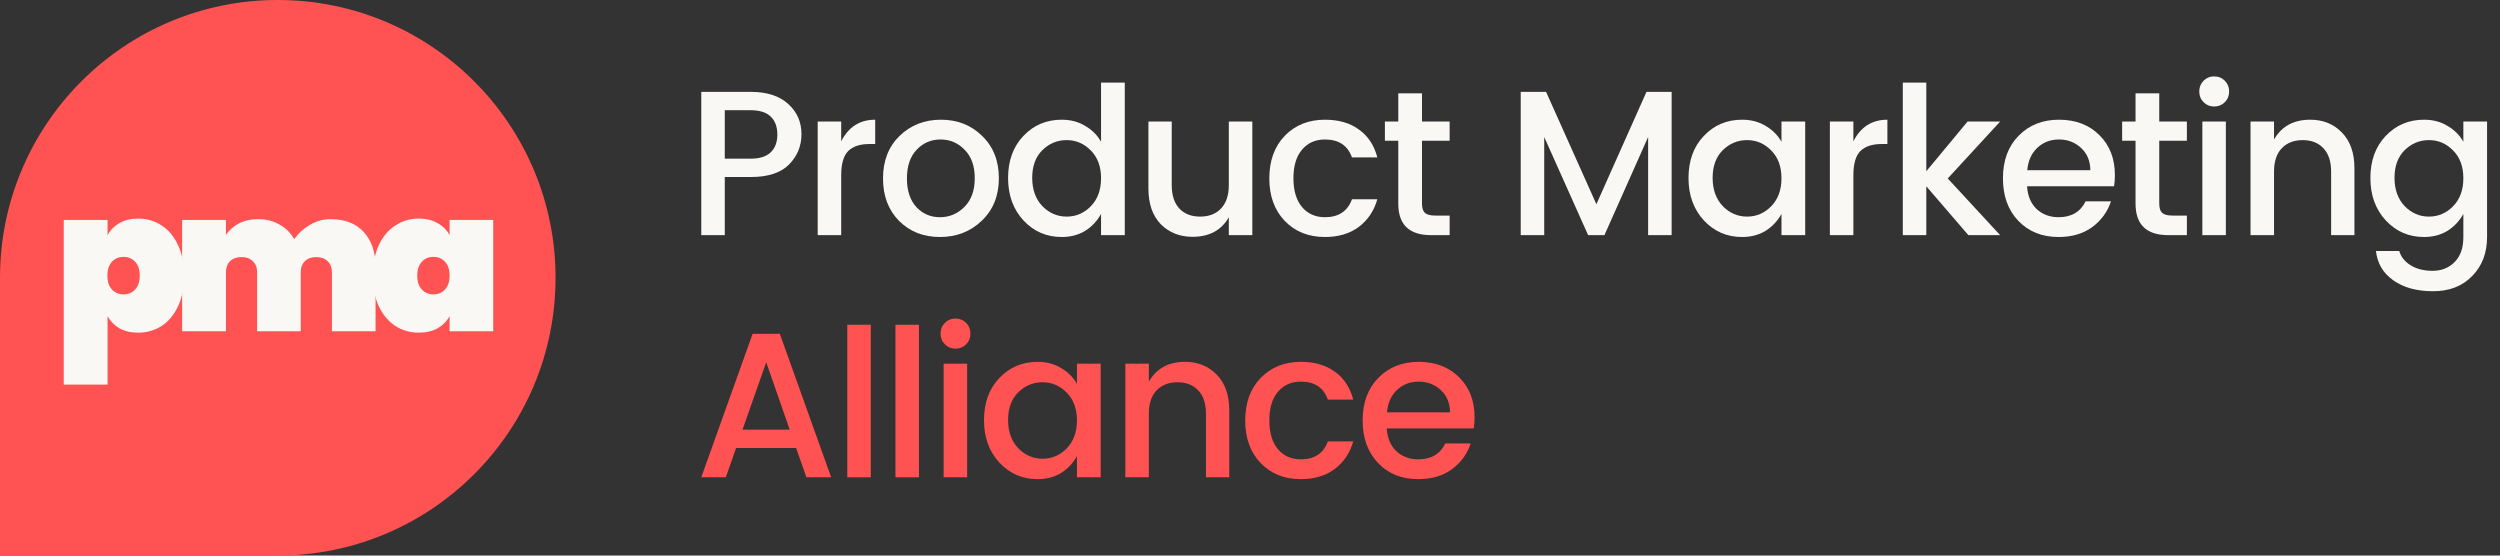 <svg width="180" height="40" viewBox="0 0 180 40" fill="none" xmlns="http://www.w3.org/2000/svg">
<rect x="0" y="0" width="180" height="40" fill="#333333" stroke="none"/>
<g clip-path="url(#clip0_235_66)">
<path d="M0 20C0 8.954 8.954 0 20 0C31.046 0 40 8.954 40 20C40 31.046 31.046 40 20 40H0V20Z" fill="#FF5252"/>
<path d="M26.844 19.845C26.844 19.002 26.986 18.272 27.27 17.656C27.564 17.031 27.962 16.557 28.464 16.235C28.966 15.903 29.53 15.738 30.155 15.738C30.676 15.738 31.126 15.847 31.505 16.065C31.884 16.273 32.173 16.562 32.372 16.931V15.837H35.513V23.853H32.372V22.758C32.173 23.128 31.884 23.422 31.505 23.639C31.126 23.848 30.676 23.952 30.155 23.952C29.53 23.952 28.966 23.791 28.464 23.469C27.962 23.137 27.564 22.664 27.27 22.048C26.986 21.422 26.844 20.688 26.844 19.845ZM32.372 19.845C32.372 19.419 32.263 19.087 32.045 18.85C31.827 18.613 31.548 18.495 31.207 18.495C30.866 18.495 30.586 18.613 30.368 18.85C30.15 19.087 30.041 19.419 30.041 19.845C30.041 20.271 30.15 20.603 30.368 20.84C30.586 21.077 30.866 21.195 31.207 21.195C31.548 21.195 31.827 21.077 32.045 20.84C32.263 20.603 32.372 20.271 32.372 19.845Z" fill="#F9F8F5"/>
<path d="M23.814 15.78C24.837 15.78 25.629 16.088 26.188 16.704C26.756 17.32 27.04 18.154 27.04 19.205V23.853H23.899V19.603C23.899 19.262 23.795 18.997 23.587 18.807C23.388 18.608 23.118 18.509 22.777 18.509C22.426 18.509 22.151 18.608 21.953 18.807C21.754 18.997 21.654 19.262 21.654 19.603V23.853H18.513V19.603C18.513 19.262 18.409 18.997 18.201 18.807C18.002 18.608 17.732 18.509 17.391 18.509C17.04 18.509 16.765 18.608 16.566 18.807C16.367 18.997 16.268 19.262 16.268 19.603V23.853H13.113V15.837H16.268V16.917C16.495 16.576 16.803 16.301 17.192 16.093C17.59 15.884 18.054 15.78 18.584 15.78C19.162 15.78 19.674 15.908 20.119 16.164C20.564 16.41 20.92 16.761 21.185 17.216C21.479 16.799 21.853 16.458 22.308 16.192C22.763 15.918 23.265 15.78 23.814 15.78Z" fill="#F9F8F5"/>
<path d="M7.745 16.931C7.944 16.562 8.229 16.273 8.598 16.065C8.977 15.847 9.427 15.738 9.948 15.738C10.573 15.738 11.137 15.903 11.639 16.235C12.142 16.557 12.535 17.031 12.819 17.656C13.113 18.272 13.259 19.002 13.259 19.845C13.259 20.688 13.113 21.422 12.819 22.048C12.535 22.664 12.142 23.137 11.639 23.469C11.137 23.791 10.573 23.952 9.948 23.952C9.427 23.952 8.977 23.848 8.598 23.639C8.229 23.422 7.944 23.128 7.745 22.758V27.69H4.59V15.837H7.745V16.931ZM10.062 19.845C10.062 19.419 9.953 19.087 9.735 18.85C9.517 18.613 9.238 18.495 8.896 18.495C8.555 18.495 8.276 18.613 8.058 18.85C7.84 19.087 7.731 19.419 7.731 19.845C7.731 20.271 7.84 20.603 8.058 20.84C8.276 21.077 8.555 21.195 8.896 21.195C9.238 21.195 9.517 21.077 9.735 20.84C9.953 20.603 10.062 20.271 10.062 19.845Z" fill="#F9F8F5"/>
<path d="M174.527 17.064C173.438 17.064 172.523 16.669 171.781 15.877C171.038 15.075 170.668 14.056 170.668 12.819C170.668 11.572 171.034 10.563 171.766 9.791C172.508 9.009 173.429 8.619 174.527 8.619C175.17 8.619 175.734 8.767 176.219 9.064C176.714 9.351 177.095 9.732 177.362 10.207V8.752H179.069V17.064C179.069 18.212 178.713 19.147 178 19.87C177.297 20.602 176.358 20.968 175.18 20.968C174.002 20.968 173.048 20.706 172.315 20.181C171.583 19.667 171.168 18.964 171.069 18.074H172.746C172.875 18.499 173.147 18.841 173.562 19.098C173.988 19.365 174.517 19.499 175.151 19.499C175.784 19.499 176.308 19.291 176.724 18.875C177.149 18.46 177.362 17.856 177.362 17.064V15.402C177.085 15.907 176.704 16.312 176.219 16.619C175.734 16.916 175.17 17.064 174.527 17.064ZM176.62 14.853C177.115 14.348 177.362 13.675 177.362 12.834C177.362 11.993 177.115 11.325 176.62 10.83C176.135 10.335 175.556 10.088 174.883 10.088C174.21 10.088 173.627 10.331 173.132 10.815C172.647 11.3 172.404 11.963 172.404 12.804C172.404 13.646 172.647 14.323 173.132 14.838C173.627 15.343 174.21 15.595 174.883 15.595C175.556 15.595 176.135 15.348 176.62 14.853Z" fill="#F9F8F5"/>
<path d="M163.73 8.752V10.043C164.274 9.094 165.145 8.619 166.342 8.619C167.263 8.619 168.02 8.925 168.614 9.539C169.217 10.152 169.519 11.008 169.519 12.107V16.931H167.841V12.359C167.841 11.627 167.658 11.068 167.293 10.682C166.927 10.286 166.426 10.088 165.793 10.088C165.16 10.088 164.655 10.286 164.279 10.682C163.913 11.068 163.73 11.627 163.73 12.359V16.931H162.038V8.752H163.73Z" fill="#F9F8F5"/>
<path d="M160.499 6.585C160.499 6.892 160.395 7.149 160.187 7.357C159.979 7.565 159.722 7.669 159.416 7.669C159.118 7.669 158.866 7.565 158.658 7.357C158.45 7.149 158.347 6.892 158.347 6.585C158.347 6.278 158.45 6.021 158.658 5.813C158.866 5.605 159.118 5.501 159.416 5.501C159.722 5.501 159.979 5.605 160.187 5.813C160.395 6.021 160.499 6.278 160.499 6.585ZM158.569 16.931V8.752H160.261V16.931H158.569Z" fill="#F9F8F5"/>
<path d="M157.455 10.133H155.466V14.66C155.466 14.966 155.535 15.189 155.674 15.328C155.822 15.456 156.069 15.521 156.416 15.521H157.455V16.931H156.119C154.545 16.931 153.759 16.174 153.759 14.66V10.133H152.794V8.752H153.759V6.719H155.466V8.752H157.455V10.133Z" fill="#F9F8F5"/>
<path d="M148.22 17.064C147.032 17.064 146.068 16.678 145.325 15.907C144.583 15.135 144.212 14.111 144.212 12.834C144.212 11.557 144.588 10.538 145.34 9.776C146.092 9.005 147.062 8.619 148.249 8.619C149.447 8.619 150.417 8.99 151.159 9.732C151.901 10.464 152.272 11.424 152.272 12.611C152.272 12.898 152.252 13.165 152.213 13.413H145.949C145.988 14.096 146.216 14.64 146.632 15.046C147.057 15.441 147.586 15.639 148.22 15.639C149.14 15.639 149.788 15.258 150.164 14.497H151.99C151.742 15.249 151.293 15.867 150.639 16.352C149.986 16.827 149.18 17.064 148.22 17.064ZM150.506 12.255C150.496 11.582 150.273 11.048 149.837 10.652C149.402 10.246 148.873 10.043 148.249 10.043C147.626 10.043 147.102 10.246 146.676 10.652C146.26 11.048 146.023 11.582 145.963 12.255H150.506Z" fill="#F9F8F5"/>
<path d="M138.694 16.931H137.002V5.947H138.694V12.329L141.663 8.752H144.009L140.238 12.849L144.009 16.931H141.723L138.694 13.413V16.931Z" fill="#F9F8F5"/>
<path d="M133.443 8.752V10.177C133.967 9.138 134.784 8.619 135.892 8.619V10.37H135.462C134.799 10.37 134.294 10.538 133.948 10.875C133.611 11.211 133.443 11.795 133.443 12.626V16.931H131.751V8.752H133.443Z" fill="#F9F8F5"/>
<path d="M127.525 14.853C128.019 14.348 128.266 13.675 128.266 12.834C128.266 11.993 128.019 11.325 127.525 10.83C127.039 10.335 126.46 10.088 125.788 10.088C125.115 10.088 124.531 10.331 124.036 10.815C123.551 11.3 123.309 11.963 123.309 12.804C123.309 13.646 123.551 14.323 124.036 14.838C124.531 15.343 125.115 15.595 125.788 15.595C126.46 15.595 127.039 15.348 127.525 14.853ZM125.431 17.064C124.343 17.064 123.428 16.669 122.685 15.877C121.943 15.075 121.572 14.056 121.572 12.819C121.572 11.572 121.938 10.563 122.671 9.791C123.412 9.009 124.333 8.619 125.431 8.619C126.075 8.619 126.639 8.767 127.123 9.064C127.618 9.351 127.999 9.732 128.266 10.207V8.752H129.974V16.931H128.266V15.402C127.989 15.907 127.609 16.312 127.123 16.619C126.639 16.916 126.075 17.064 125.431 17.064Z" fill="#F9F8F5"/>
<path d="M120.357 6.615V16.931H118.665V9.865L115.519 16.931H114.345L111.184 9.865V16.931H109.492V6.615H111.318L114.94 14.704L118.546 6.615H120.357Z" fill="#F9F8F5"/>
<path d="M104.373 10.133H102.384V14.66C102.384 14.966 102.453 15.189 102.591 15.328C102.74 15.456 102.987 15.521 103.334 15.521H104.373V16.931H103.037C101.463 16.931 100.676 16.174 100.676 14.66V10.133H99.712V8.752H100.676V6.719H102.384V8.752H104.373V10.133Z" fill="#F9F8F5"/>
<path d="M95.398 17.064C94.211 17.064 93.246 16.678 92.504 15.907C91.762 15.135 91.391 14.116 91.391 12.849C91.391 11.572 91.762 10.548 92.504 9.776C93.255 9.005 94.221 8.619 95.398 8.619C96.388 8.619 97.204 8.856 97.848 9.331C98.501 9.796 98.941 10.464 99.168 11.335H97.343C97.036 10.474 96.388 10.043 95.398 10.043C94.705 10.043 94.151 10.291 93.736 10.786C93.33 11.271 93.127 11.953 93.127 12.834C93.127 13.715 93.33 14.402 93.736 14.897C94.151 15.392 94.705 15.639 95.398 15.639C96.378 15.639 97.026 15.209 97.343 14.348H99.168C98.931 15.179 98.486 15.842 97.833 16.337C97.18 16.822 96.368 17.064 95.398 17.064Z" fill="#F9F8F5"/>
<path d="M88.475 8.752H90.167V16.931H88.475V15.64C87.941 16.58 87.07 17.05 85.863 17.05C84.942 17.05 84.18 16.748 83.577 16.144C82.983 15.531 82.686 14.675 82.686 13.576V8.752H84.364V13.324C84.364 14.056 84.547 14.62 84.913 15.016C85.279 15.402 85.779 15.595 86.412 15.595C87.045 15.595 87.545 15.402 87.911 15.016C88.287 14.62 88.475 14.056 88.475 13.324V8.752Z" fill="#F9F8F5"/>
<path d="M78.535 14.853C79.029 14.348 79.276 13.675 79.276 12.834C79.276 11.993 79.029 11.325 78.535 10.83C78.049 10.335 77.47 10.088 76.798 10.088C76.125 10.088 75.541 10.331 75.046 10.815C74.561 11.3 74.319 11.963 74.319 12.804C74.319 13.646 74.561 14.323 75.046 14.838C75.541 15.343 76.125 15.595 76.798 15.595C77.47 15.595 78.049 15.348 78.535 14.853ZM76.442 17.064C75.353 17.064 74.438 16.669 73.695 15.877C72.953 15.075 72.582 14.056 72.582 12.819C72.582 11.572 72.948 10.563 73.681 9.791C74.422 9.009 75.343 8.619 76.442 8.619C77.085 8.619 77.649 8.767 78.133 9.064C78.628 9.351 79.009 9.732 79.276 10.207V5.947H80.984V16.931H79.276V15.402C79 15.907 78.619 16.312 78.133 16.619C77.649 16.916 77.085 17.064 76.442 17.064Z" fill="#F9F8F5"/>
<path d="M69.439 14.897C69.935 14.402 70.182 13.715 70.182 12.834C70.182 11.953 69.939 11.271 69.455 10.786C68.98 10.291 68.401 10.043 67.718 10.043C67.035 10.043 66.461 10.291 65.996 10.786C65.531 11.271 65.299 11.958 65.299 12.849C65.299 13.73 65.526 14.417 65.981 14.912C66.436 15.397 67.001 15.639 67.674 15.639C68.356 15.639 68.945 15.392 69.439 14.897ZM67.674 17.064C66.486 17.064 65.506 16.678 64.734 15.907C63.963 15.125 63.577 14.106 63.577 12.849C63.577 11.582 63.972 10.563 64.764 9.791C65.566 9.009 66.56 8.619 67.748 8.619C68.935 8.619 69.925 9.009 70.716 9.791C71.518 10.563 71.919 11.577 71.919 12.834C71.919 14.091 71.508 15.11 70.687 15.892C69.875 16.674 68.871 17.064 67.674 17.064Z" fill="#F9F8F5"/>
<path d="M60.566 8.752V10.177C61.091 9.138 61.907 8.619 63.015 8.619V10.37H62.585C61.922 10.37 61.417 10.538 61.071 10.875C60.734 11.211 60.566 11.795 60.566 12.626V16.931H58.874V8.752H60.566Z" fill="#F9F8F5"/>
<path d="M54.054 6.615C55.222 6.615 56.122 6.907 56.756 7.49C57.389 8.064 57.706 8.787 57.706 9.658C57.706 10.518 57.404 11.251 56.8 11.854C56.206 12.448 55.291 12.745 54.054 12.745H52.184V16.931H50.492V6.615H54.054ZM52.184 11.424H54.054C54.697 11.424 55.177 11.271 55.494 10.964C55.811 10.657 55.969 10.232 55.969 9.687C55.969 9.133 55.811 8.703 55.494 8.396C55.177 8.089 54.697 7.936 54.054 7.936H52.184V11.424Z" fill="#F9F8F5"/>
<path d="M102.118 34.498C100.931 34.498 99.965 34.113 99.223 33.341C98.481 32.569 98.11 31.545 98.11 30.268C98.11 28.992 98.486 27.972 99.238 27.21C99.99 26.439 100.96 26.053 102.148 26.053C103.345 26.053 104.315 26.424 105.057 27.166C105.799 27.898 106.17 28.858 106.17 30.046C106.17 30.332 106.15 30.6 106.111 30.847H99.847C99.886 31.53 100.114 32.074 100.529 32.48C100.955 32.876 101.485 33.074 102.118 33.074C103.038 33.074 103.686 32.693 104.062 31.931H105.888C105.641 32.683 105.19 33.301 104.537 33.786C103.884 34.261 103.078 34.498 102.118 34.498ZM104.403 29.689C104.394 29.016 104.171 28.482 103.736 28.086C103.301 27.68 102.771 27.478 102.148 27.478C101.524 27.478 101 27.68 100.574 28.086C100.158 28.482 99.921 29.016 99.862 29.689H104.403Z" fill="#FF5252"/>
<path d="M93.663 34.498C92.476 34.498 91.511 34.113 90.769 33.341C90.026 32.569 89.655 31.55 89.655 30.283C89.655 29.006 90.026 27.982 90.769 27.21C91.521 26.439 92.485 26.053 93.663 26.053C94.653 26.053 95.469 26.29 96.112 26.765C96.765 27.23 97.205 27.898 97.434 28.769H95.607C95.3 27.908 94.653 27.478 93.663 27.478C92.971 27.478 92.416 27.725 92.001 28.22C91.595 28.705 91.392 29.387 91.392 30.268C91.392 31.149 91.595 31.837 92.001 32.331C92.416 32.826 92.971 33.074 93.663 33.074C94.643 33.074 95.291 32.643 95.607 31.782H97.434C97.196 32.613 96.75 33.276 96.097 33.771C95.444 34.256 94.633 34.498 93.663 34.498Z" fill="#FF5252"/>
<path d="M82.717 26.186V27.478C83.262 26.528 84.132 26.053 85.329 26.053C86.25 26.053 87.007 26.359 87.601 26.973C88.204 27.586 88.506 28.442 88.506 29.541V34.365H86.829V29.793C86.829 29.061 86.646 28.502 86.279 28.116C85.913 27.72 85.414 27.522 84.78 27.522C84.147 27.522 83.643 27.72 83.266 28.116C82.9 28.502 82.717 29.061 82.717 29.793V34.365H81.025V26.186H82.717Z" fill="#FF5252"/>
<path d="M76.799 32.287C77.293 31.782 77.54 31.109 77.54 30.268C77.54 29.427 77.293 28.759 76.799 28.264C76.314 27.77 75.734 27.522 75.062 27.522C74.389 27.522 73.805 27.765 73.31 28.25C72.826 28.734 72.583 29.397 72.583 30.238C72.583 31.08 72.826 31.758 73.31 32.272C73.805 32.777 74.389 33.029 75.062 33.029C75.734 33.029 76.314 32.782 76.799 32.287ZM74.706 34.498C73.617 34.498 72.702 34.103 71.96 33.311C71.217 32.51 70.847 31.49 70.847 30.253C70.847 29.006 71.213 27.997 71.945 27.225C72.687 26.444 73.607 26.053 74.706 26.053C75.349 26.053 75.913 26.201 76.397 26.498C76.893 26.785 77.274 27.166 77.54 27.641V26.186H79.248V34.365H77.54V32.836C77.264 33.341 76.883 33.746 76.397 34.053C75.913 34.35 75.349 34.498 74.706 34.498Z" fill="#FF5252"/>
<path d="M69.871 24.019C69.871 24.326 69.768 24.583 69.56 24.791C69.352 24.999 69.095 25.103 68.788 25.103C68.491 25.103 68.239 24.999 68.031 24.791C67.823 24.583 67.719 24.326 67.719 24.019C67.719 23.712 67.823 23.455 68.031 23.247C68.239 23.039 68.491 22.935 68.788 22.935C69.095 22.935 69.352 23.039 69.56 23.247C69.768 23.455 69.871 23.712 69.871 24.019ZM67.942 34.365V26.186H69.634V34.365H67.942Z" fill="#FF5252"/>
<path d="M64.473 34.365V23.381H66.165V34.365H64.473Z" fill="#FF5252"/>
<path d="M61.005 34.365V23.381H62.697V34.365H61.005Z" fill="#FF5252"/>
<path d="M58.062 34.365L57.32 32.257H53L52.258 34.365H50.492L54.188 24.034H56.147L59.843 34.365H58.062ZM53.46 30.936H56.859L55.167 26.082L53.46 30.936Z" fill="#FF5252"/>
</g>
<defs>
<clipPath id="clip0_235_66">
<rect width="179.672" height="40" fill="white"/>
</clipPath>
</defs>
</svg>

